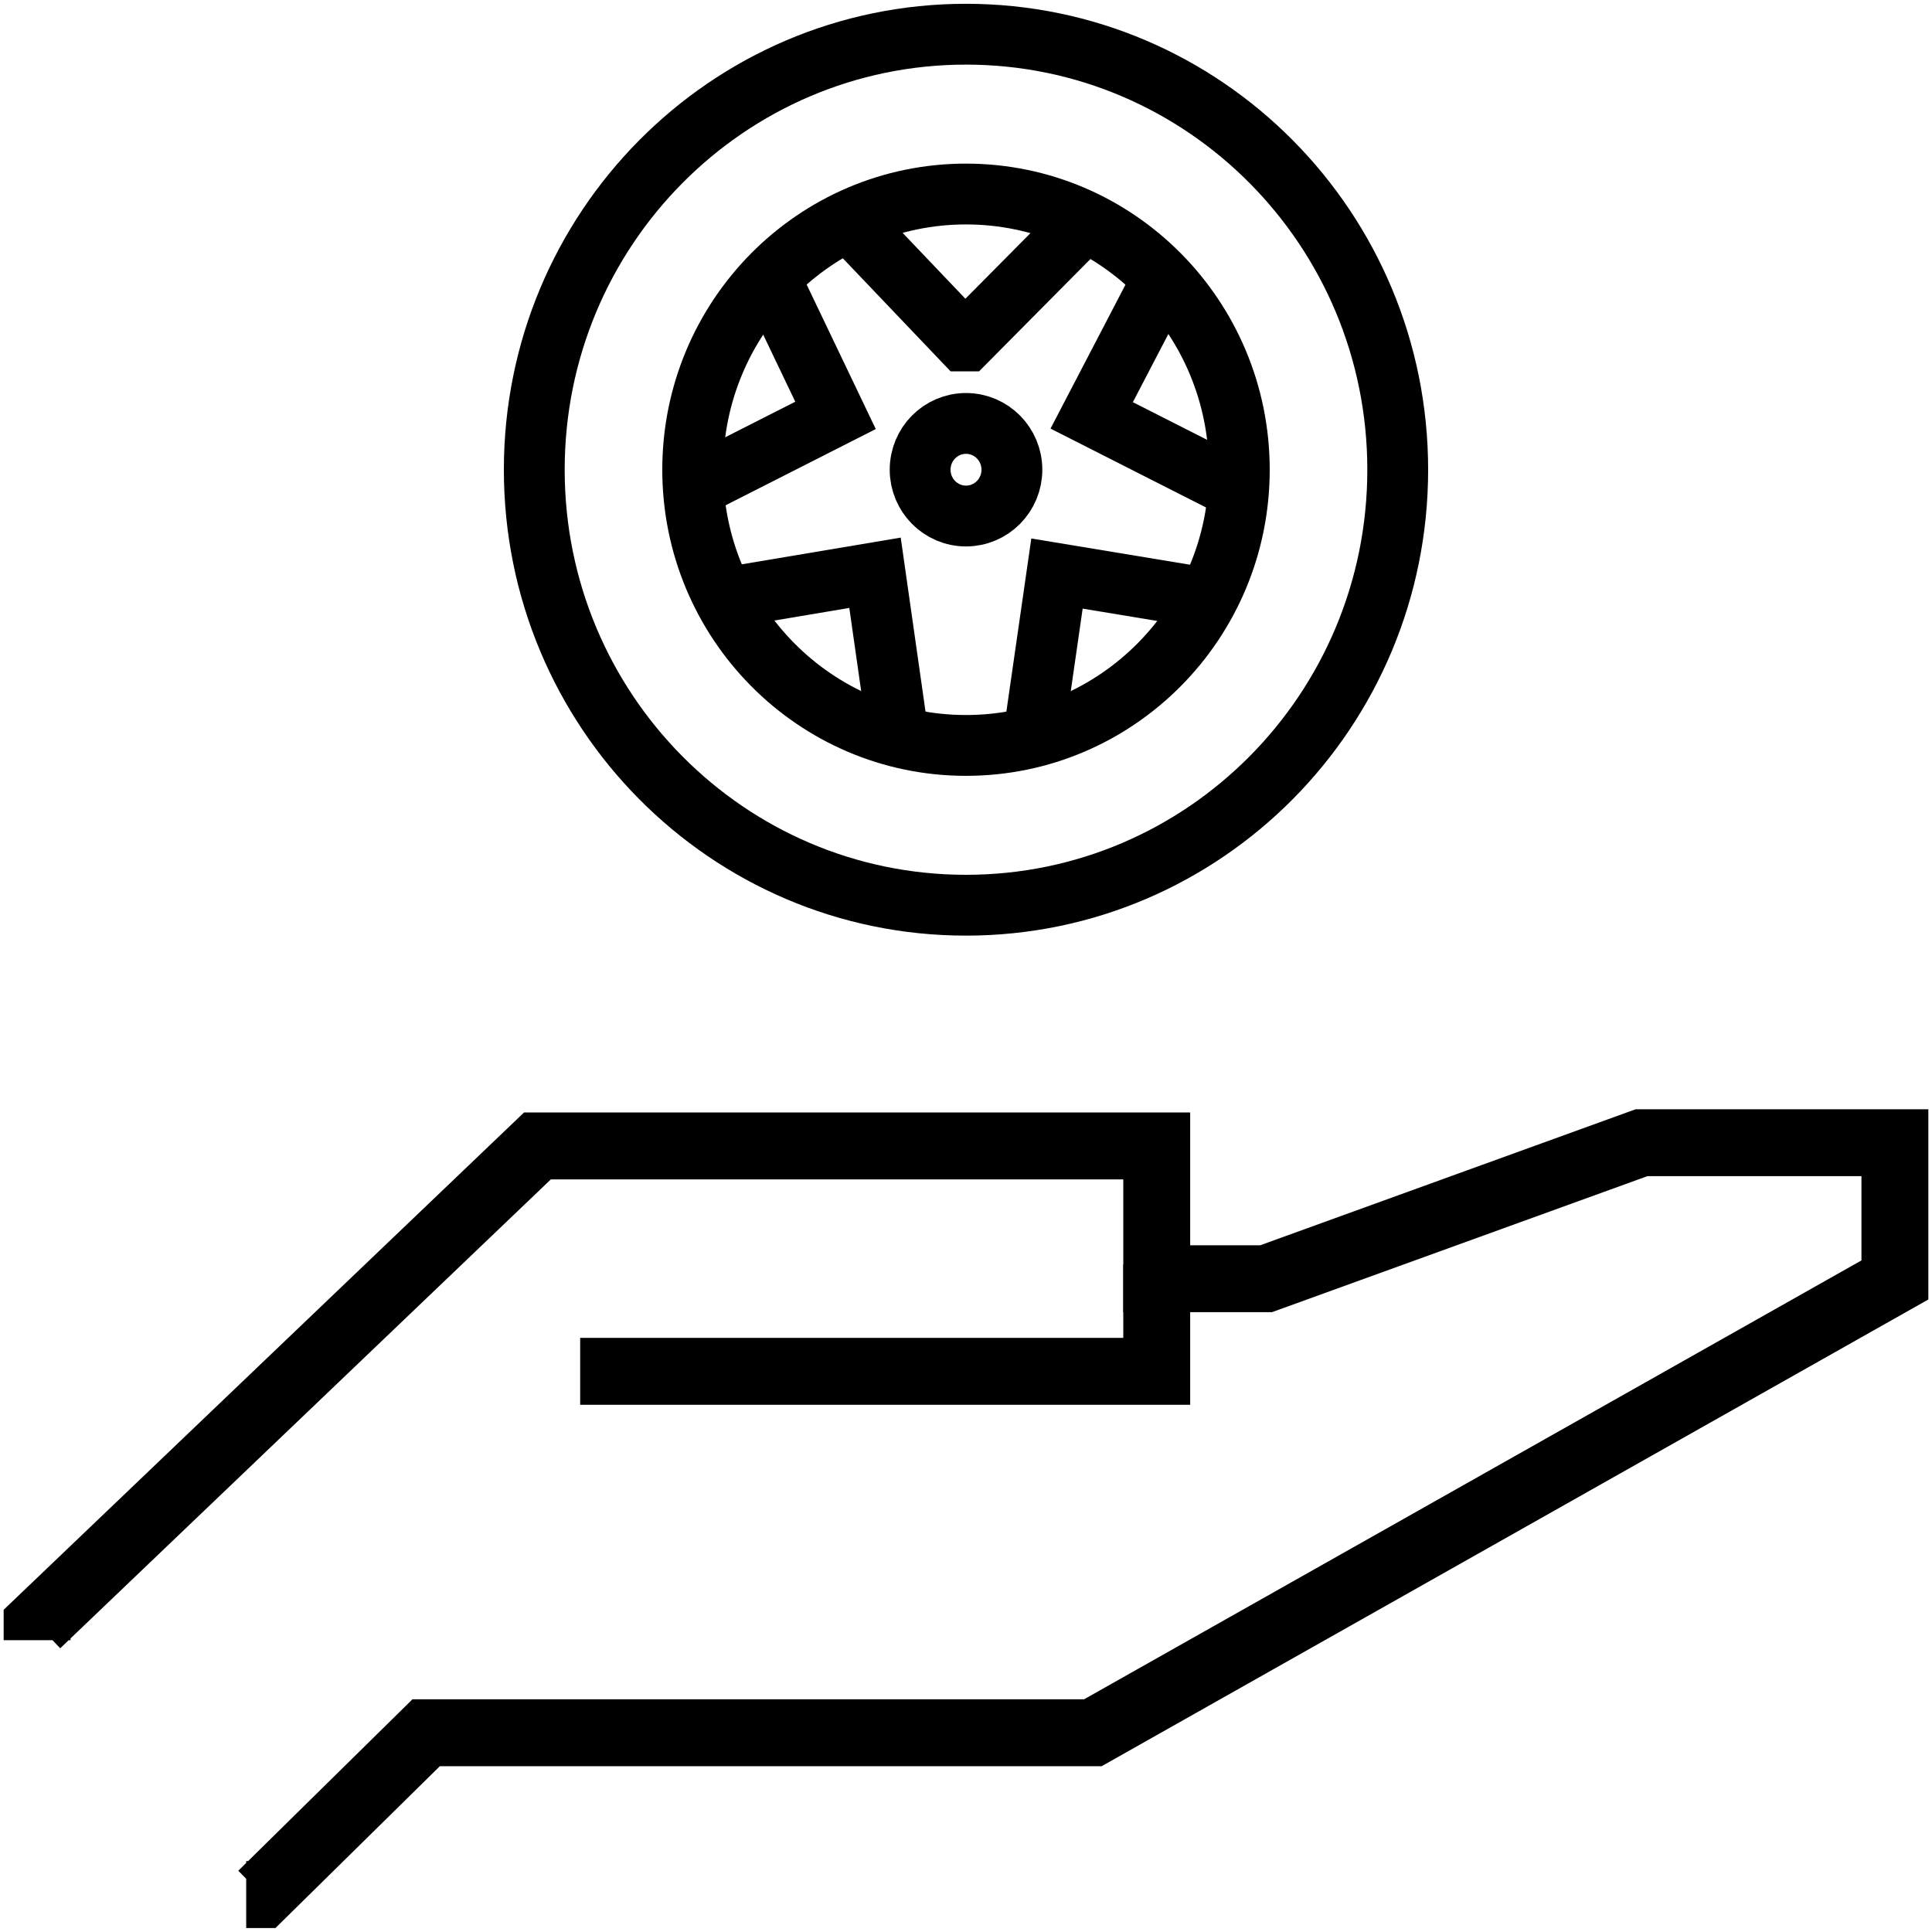 <svg width="54" height="54" viewBox="0 0 54 54" fill="none" xmlns="http://www.w3.org/2000/svg">
<g id="2 icon" clip-path="url(#clip0_255_170)">
<g id="Group">
<path id="Vector" d="M32.331 35.347V38.329H16.216" stroke="black" stroke-width="1.87" stroke-miterlimit="10"/>
<path id="Vector_2" d="M6.881 52.954H7.316L11.911 48.431H30.546L52.963 35.775V31.939H45.881L35.387 35.741H32.331V32.029H15.022L1.037 45.394V45.844" stroke="black" stroke-width="1.87" stroke-miterlimit="10"/>
</g>
<g id="Group_2">
<path id="Vector_3" d="M27 25.301C33.664 25.301 39.067 19.852 39.067 13.129C39.067 6.406 33.664 0.956 27 0.956C20.336 0.956 14.933 6.406 14.933 13.129C14.933 19.852 20.336 25.301 27 25.301Z" stroke="black" stroke-width="1.7" stroke-miterlimit="10"/>
<path id="Vector_4" d="M27 20.835C31.219 20.835 34.639 17.385 34.639 13.129C34.639 8.873 31.219 5.423 27 5.423C22.781 5.423 19.361 8.873 19.361 13.129C19.361 17.385 22.781 20.835 27 20.835Z" stroke="black" stroke-width="1.7" stroke-miterlimit="10"/>
<path id="Vector_5" d="M27 14.423C27.708 14.423 28.283 13.843 28.283 13.129C28.283 12.414 27.708 11.835 27 11.835C26.292 11.835 25.718 12.414 25.718 13.129C25.718 13.843 26.292 14.423 27 14.423Z" stroke="black" stroke-width="1.7" stroke-miterlimit="10"/>
<path id="Vector_6" d="M23.877 6.323L26.933 9.529H27.011L30.19 6.323" stroke="black" stroke-width="1.7" stroke-miterlimit="10"/>
<path id="Vector_7" d="M21.513 7.763L23.353 11.61L19.74 13.444" stroke="black" stroke-width="1.7" stroke-miterlimit="10"/>
<path id="Vector_8" d="M20.442 16.684L24.457 16.009L25.071 20.317" stroke="black" stroke-width="1.7" stroke-miterlimit="10"/>
<path id="Vector_9" d="M32.476 7.841L30.513 11.61L34.416 13.59" stroke="black" stroke-width="1.7" stroke-miterlimit="10"/>
<path id="Vector_10" d="M33.558 16.695L29.543 16.031L28.885 20.599" stroke="black" stroke-width="1.7" stroke-miterlimit="10"/>
</g>
</g>
<defs>
<clipPath id="clip0_255_170">
<rect width="54" height="54" fill="white"/>
</clipPath>
</defs>
</svg>
